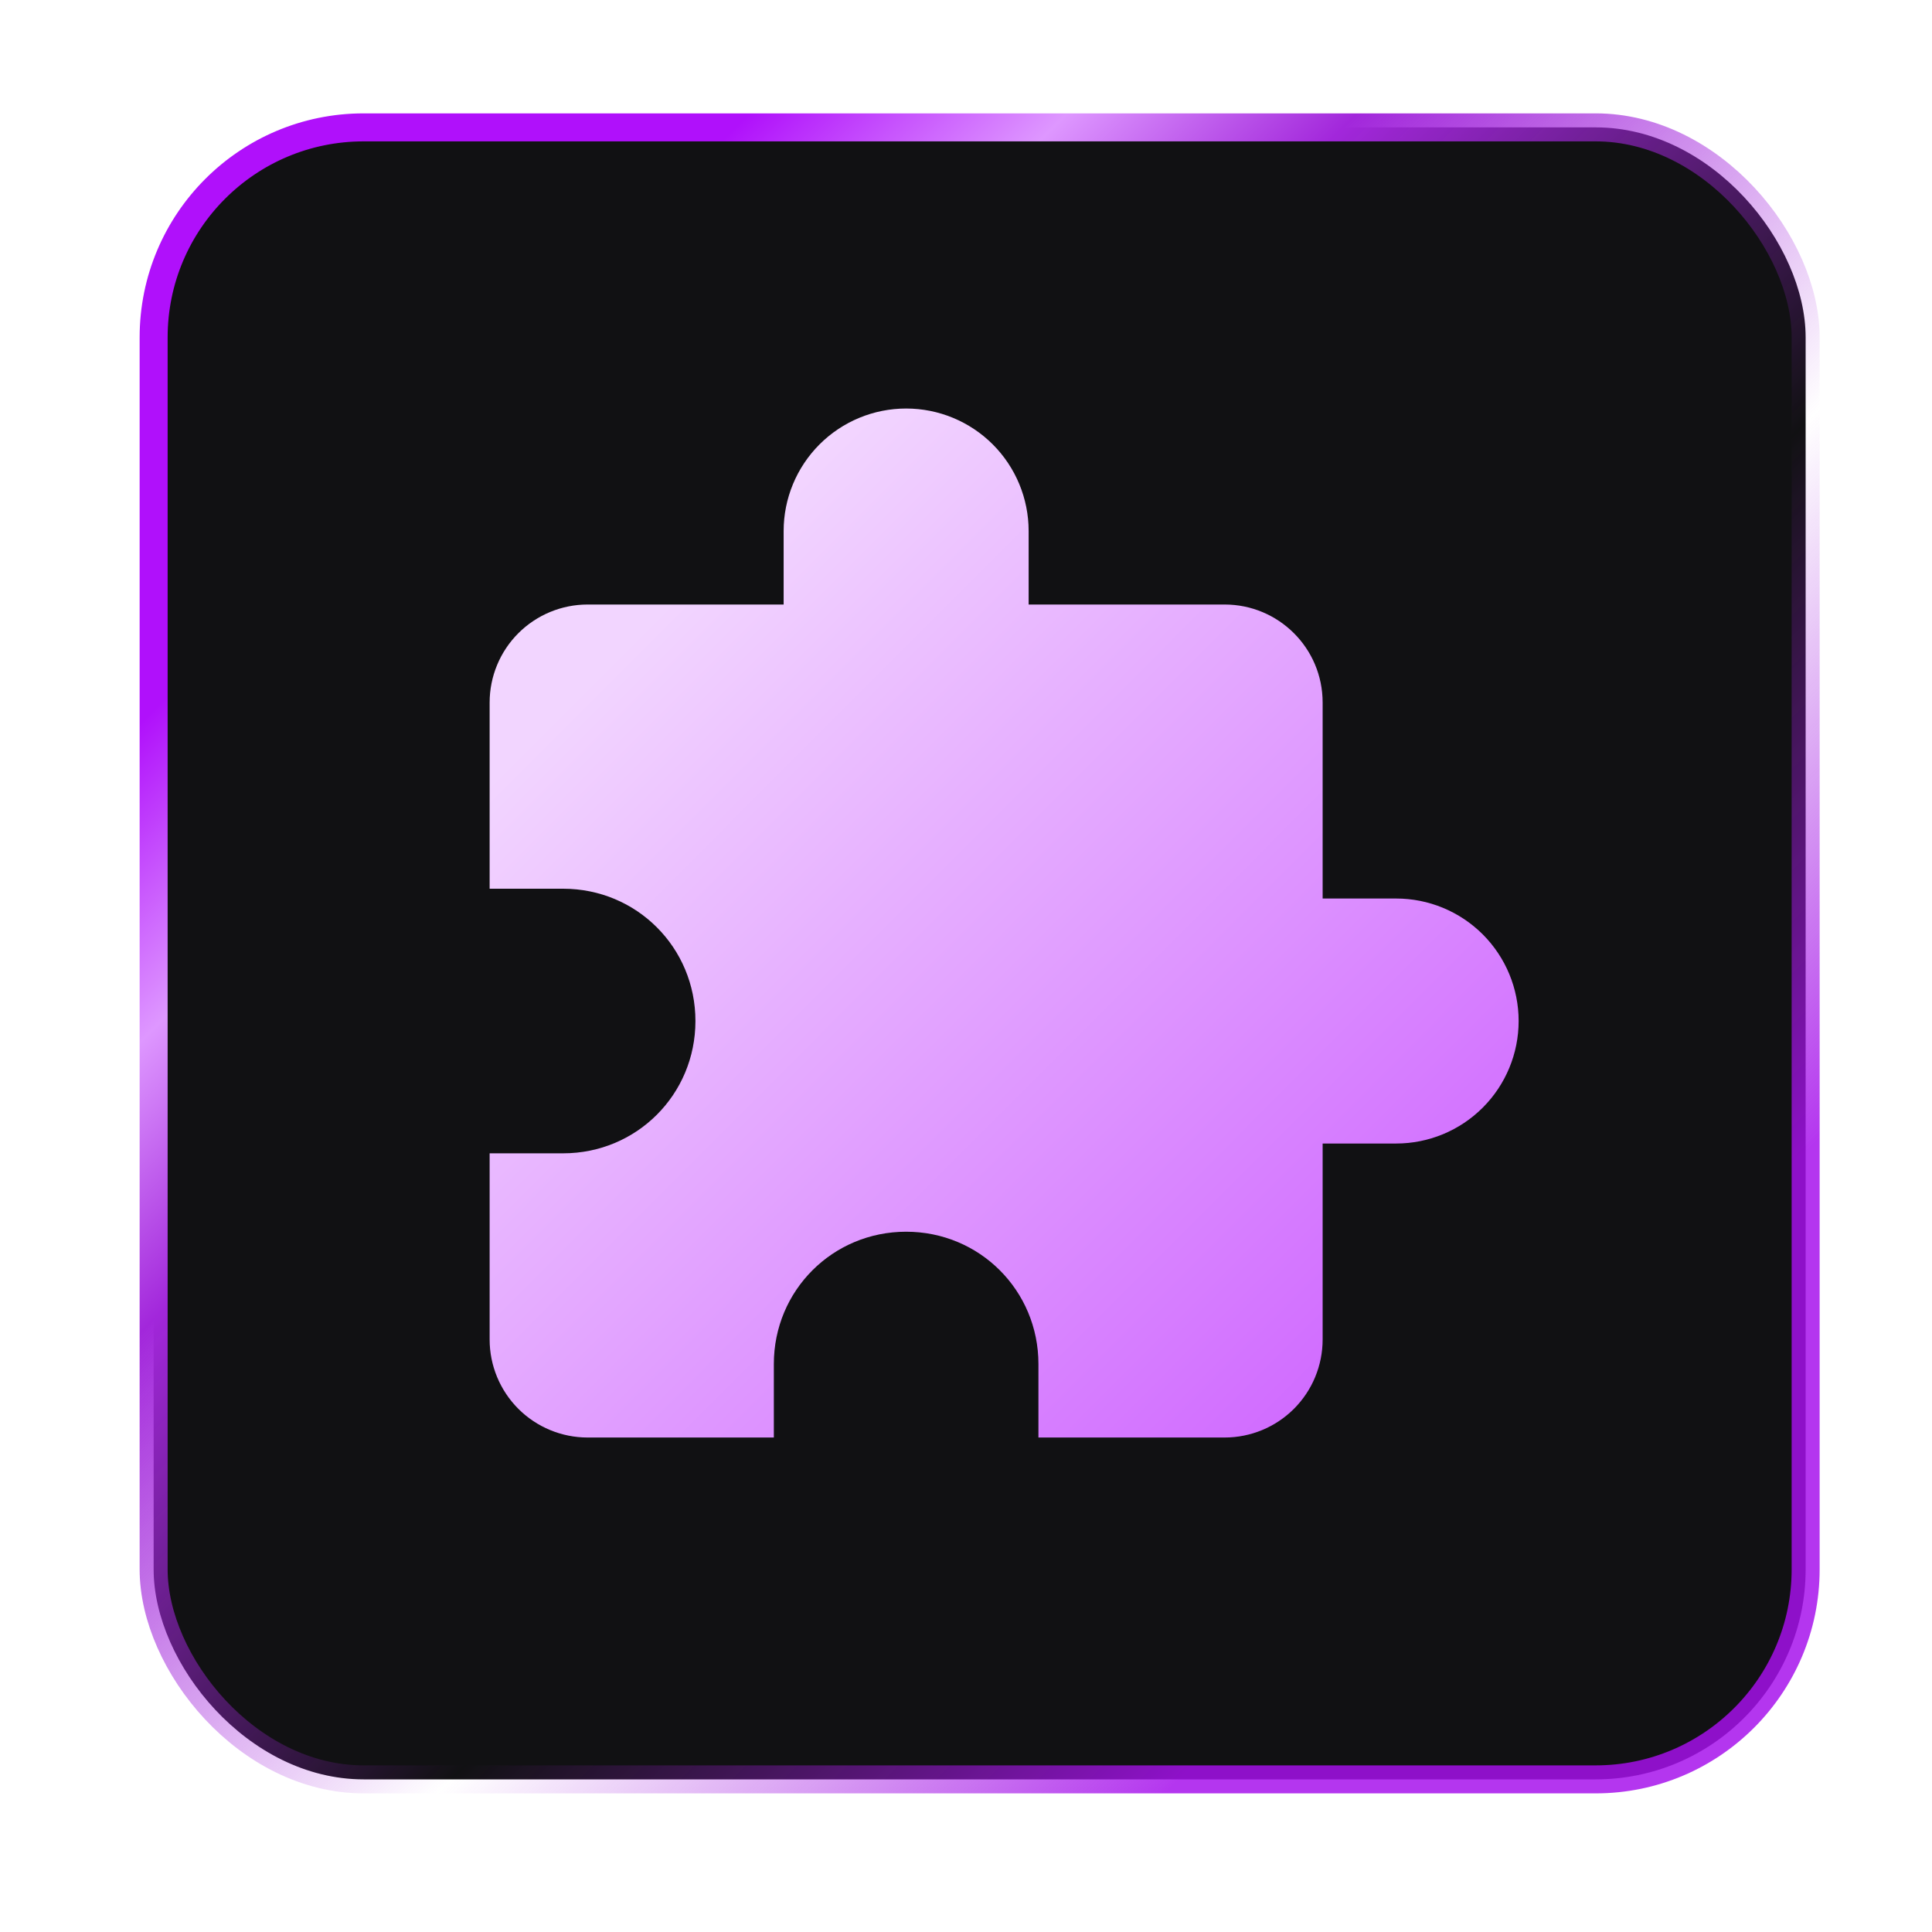<?xml version="1.0" encoding="utf-8"?>
<svg xmlns="http://www.w3.org/2000/svg" fill="none" height="69" viewBox="0 0 69 69" width="69">
<g filter="url(#filter0_d_10755_19198)">
<rect fill="#111113" height="59" rx="7.5" stroke="url(#paint0_linear_10755_19198)" width="59" x="5.487" y="2.549"/>
<path d="M49.862 30.09H47.237V23.09C47.237 21.147 45.662 19.59 43.737 19.59H36.737V16.965C36.737 15.805 36.276 14.692 35.456 13.871C34.635 13.051 33.523 12.59 32.362 12.59C31.202 12.59 30.089 13.051 29.269 13.871C28.448 14.692 27.987 15.805 27.987 16.965V19.59H20.987C20.059 19.59 19.169 19.959 18.512 20.615C17.856 21.271 17.487 22.162 17.487 23.09V29.74H20.112C22.737 29.74 24.837 31.84 24.837 34.465C24.837 37.09 22.737 39.19 20.112 39.19H17.487V45.84C17.487 46.768 17.856 47.658 18.512 48.315C19.169 48.971 20.059 49.34 20.987 49.34H27.637V46.715C27.637 44.09 29.737 41.99 32.362 41.99C34.987 41.99 37.087 44.09 37.087 46.715V49.34H43.737C44.666 49.34 45.556 48.971 46.212 48.315C46.869 47.658 47.237 46.768 47.237 45.84V38.84H49.862C51.023 38.84 52.135 38.379 52.956 37.558C53.776 36.738 54.237 35.625 54.237 34.465C54.237 33.304 53.776 32.192 52.956 31.371C52.135 30.551 51.023 30.09 49.862 30.09Z" fill="url(#paint1_linear_10755_19198)"/>
</g>
<defs>
<filter color-interpolation-filters="sRGB" filterUnits="userSpaceOnUse" height="68.209" id="filter0_d_10755_19198" width="68" x="0.987" y="-0.16">
<feFlood flood-opacity="0" result="BackgroundImageFix"/>
<feColorMatrix in="SourceAlpha" result="hardAlpha" type="matrix" values="0 0 0 0 0 0 0 0 0 0 0 0 0 0 0 0 0 0 127 0"/>
<feOffset dy="2"/>
<feGaussianBlur stdDeviation="2"/>
<feComposite in2="hardAlpha" operator="out"/>
<feColorMatrix type="matrix" values="0 0 0 0 0 0 0 0 0 0 0 0 0 0 0 0 0 0 0.07 0"/>
<feBlend in2="BackgroundImageFix" mode="normal" result="effect1_dropShadow_10755_19198"/>
<feBlend in="SourceGraphic" in2="effect1_dropShadow_10755_19198" mode="normal" result="shape"/>
</filter>
<linearGradient gradientUnits="userSpaceOnUse" id="paint0_linear_10755_19198" x1="14.027" x2="63.98" y1="13.188" y2="63.058">
<stop offset="0.016" stop-color="#B010FB"/>
<stop offset="0.13" stop-color="#DE97FF"/>
<stop offset="0.234" stop-color="#A227DB"/>
<stop offset="0.505" stop-color="#A227DB" stop-opacity="0"/>
<stop offset="0.766" stop-color="#A610EC" stop-opacity="0.84"/>
</linearGradient>
<linearGradient gradientUnits="userSpaceOnUse" id="paint1_linear_10755_19198" x1="23.024" x2="53.621" y1="19.412" y2="49.958">
<stop offset="0.016" stop-color="#F2D5FF"/>
<stop offset="1" stop-color="#CB5AFF"/>
</linearGradient>
</defs>
</svg>